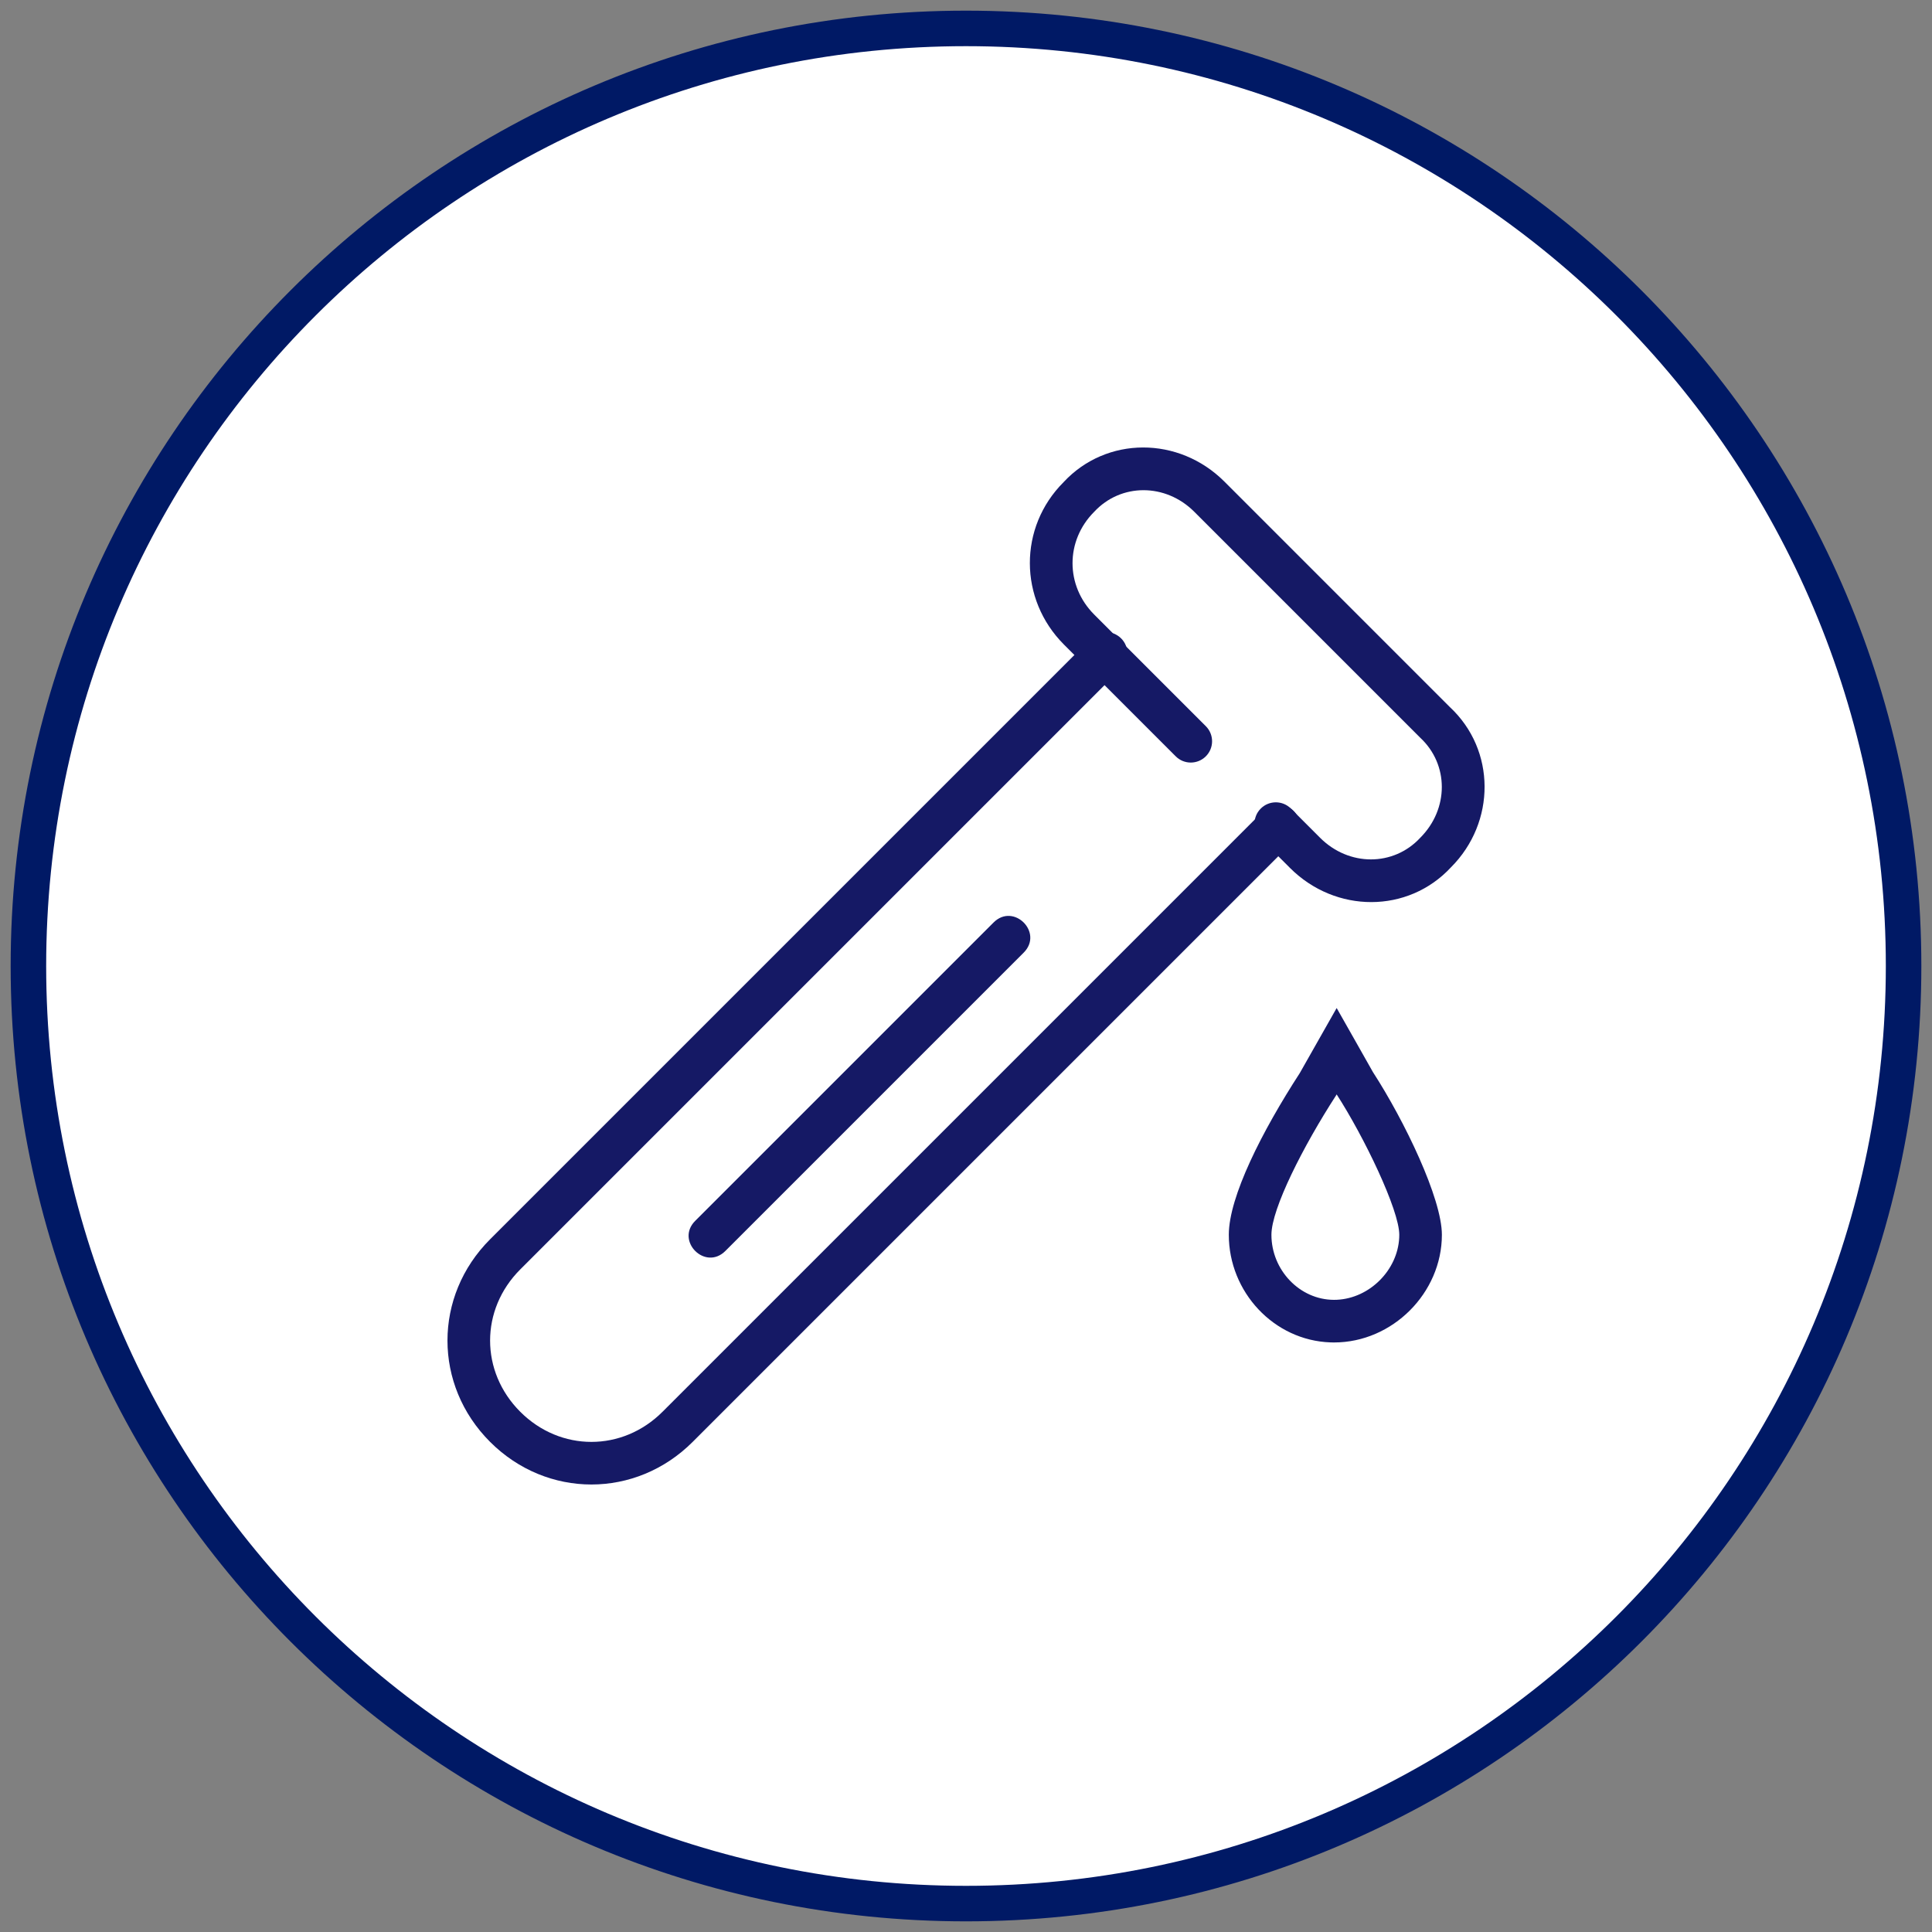 <svg height="136" viewBox="0 0 136 136" width="136" xmlns="http://www.w3.org/2000/svg"><rect x="0" y="0" width="136" height="136" fill="#808080" stroke="none"/><g fill="none" fill-rule="evenodd" transform="translate(2 2)"><circle cx="66" cy="66" fill="#fff" r="66"/><g fill-rule="nonzero"><path d="m66-1.25c37.141 0 67.25 30.109 67.25 67.25 0 37.141-30.109 67.25-67.25 67.25-37.141 0-67.25-30.109-67.25-67.25 0-37.141 30.109-67.25 67.25-67.25zm0 2.5c-35.76 0-64.75 28.99-64.75 64.75 0 35.76 28.99 64.75 64.75 64.75 35.76 0 64.75-28.99 64.75-64.75 0-35.76-28.99-64.75-64.75-64.75z" fill="#001965"/><g fill="#151965" transform="translate(31 31)"><path d="m60.667 61.496c-3.994-.132-7.167-3.548-7.167-7.576 0-2.677 2.343-7.291 4.995-11.38l1.292-2.28 1.305-2.302 1.305 2.302 1.246 2.204c2.233 3.448 4.856 8.908 4.856 11.456 0 4.086-3.468 7.58-7.592 7.58zm.424-17.459-.032.059c-2.316 3.576-4.559 7.991-4.559 9.824 0 2.484 1.993 4.58 4.408 4.58l.21-.005c2.303-.114 4.264-2.089 4.377-4.367l.005-.208c0-1.741-2.474-6.89-4.42-9.9z"/><path d="m36.939 31.939c1.414-1.414 3.536.707 2.121 2.121l-21 21c-1.414 1.414-3.536-.707-2.121-2.121z"/><path d="m43.8 11.939c.586-.586 1.536-.586 2.121 0 .586.586.586 1.536 0 2.121l-42.3 42.3c-2.829 2.829-2.829 7.19 0 10.018 2.829 2.829 7.19 2.829 10.018 0l42.3-42.3c.586-.586 1.536-.586 2.121 0 .586.586.586 1.536 0 2.121l-42.3 42.3c-4 4-10.261 4-14.261 0-4-4-4-10.261 0-14.261z"/><path d="m41.865.944c3.02-3.252 8.116-3.252 11.328-.04l15.863 15.865c3.252 3.02 3.252 8.116.079 11.288-3.02 3.252-8.116 3.252-11.328.04l-2.058-2.058c-.586-.586-.586-1.536 0-2.121.586-.586 1.536-.586 2.121 0l2.058 2.058c2.027 2.027 5.163 2.027 7.046 0 2.027-2.027 2.027-5.163 0-7.046l-15.903-15.903c-2.027-2.027-5.163-2.027-7.046 0-2.034 2.034-2.034 5.2 0 7.234l7.858 7.858c.586.586.586 1.536 0 2.121-.586.586-1.536.586-2.121 0l-7.858-7.858c-3.205-3.205-3.205-8.271-.039-11.436z"/></g></g></g></svg>